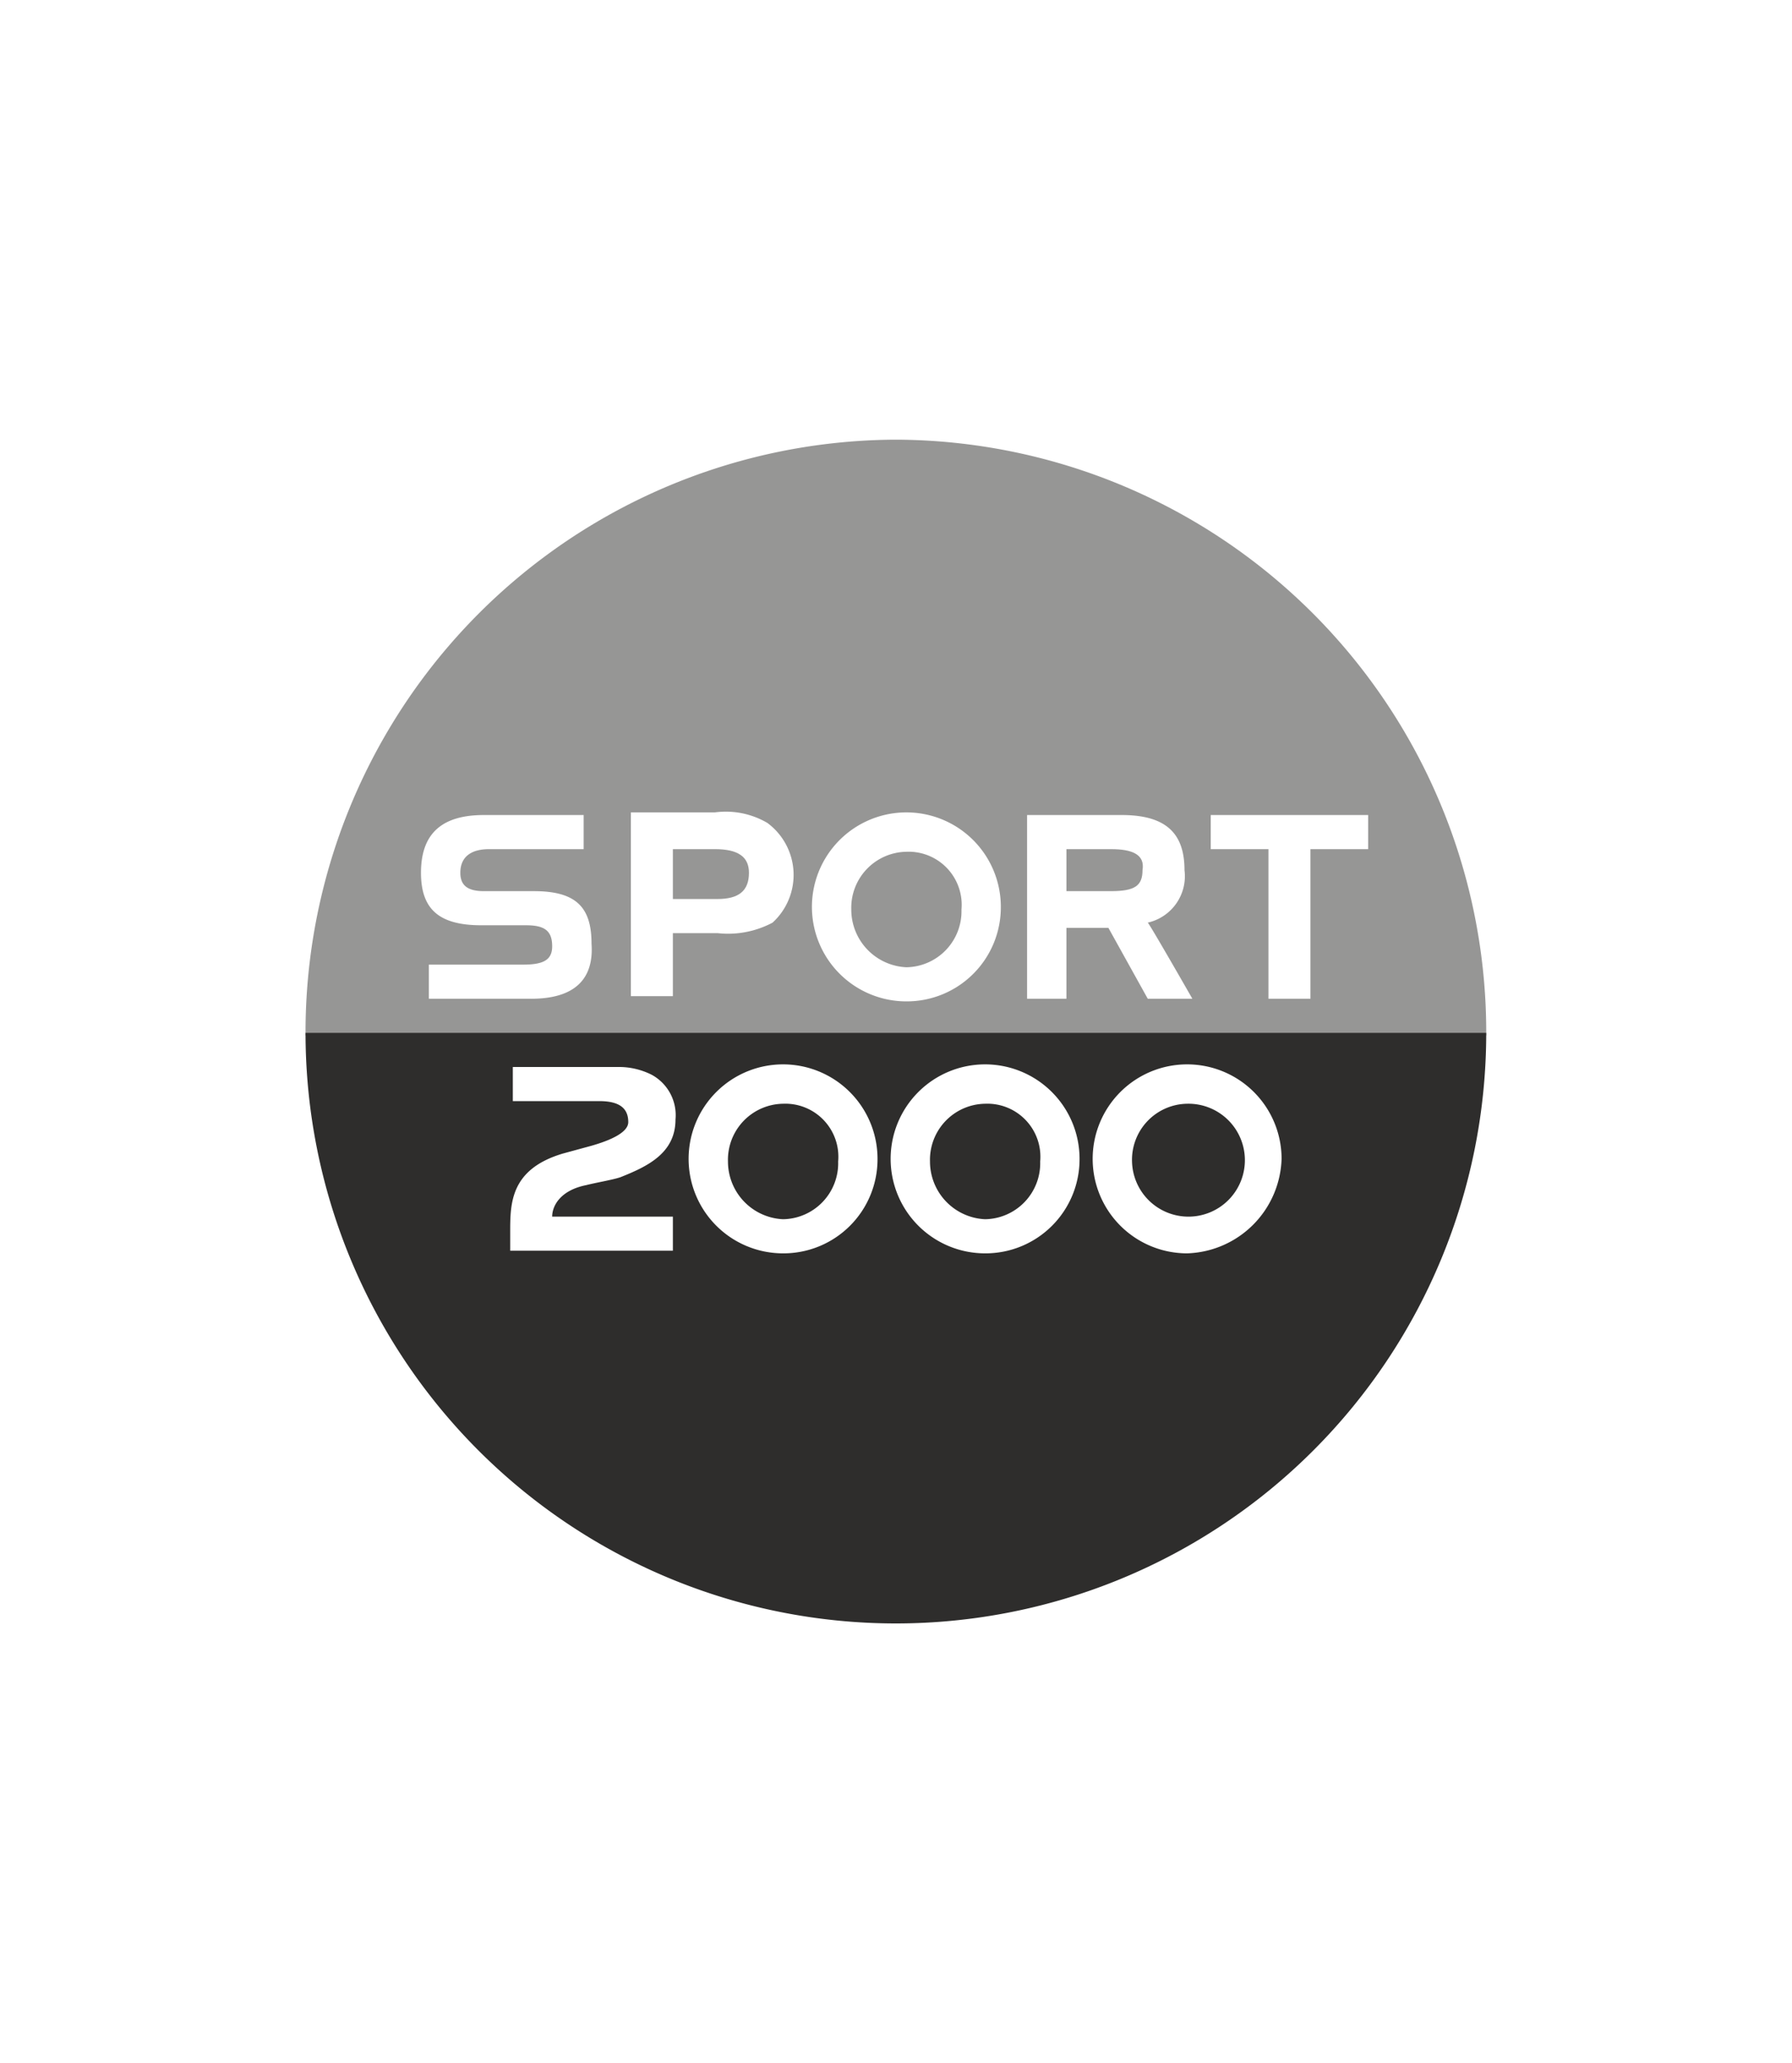 <?xml version="1.0" encoding="UTF-8" standalone="no"?>
<svg
   width="53"
   height="61"
   viewBox="0 0 53 61"
   version="1.1"
   id="svg2"
   sodipodi:docname="Sport 2000.svg"
   inkscape:version="1.4.2 (f4327f4, 2025-05-13)"
   xmlns:inkscape="http://www.inkscape.org/namespaces/inkscape"
   xmlns:sodipodi="http://sodipodi.sourceforge.net/DTD/sodipodi-0.dtd"
   xmlns="http://www.w3.org/2000/svg"
   xmlns:svg="http://www.w3.org/2000/svg">
  <rect x="0" y="0" width="53" height="61" fill="#808080" stroke="none"/>
  <sodipodi:namedview
     id="namedview2"
     pagecolor="#ffffff"
     bordercolor="#000000"
     borderopacity="0.25"
     inkscape:showpageshadow="2"
     inkscape:pageopacity="0.0"
     inkscape:pagecheckerboard="0"
     inkscape:deskcolor="#d1d1d1"
     inkscape:zoom="11.603506"
     inkscape:cx="31.930005"
     inkscape:cy="32.016185"
     inkscape:window-width="1198"
     inkscape:window-height="1251"
     inkscape:window-x="2392"
     inkscape:window-y="0"
     inkscape:window-maximized="0"
     inkscape:current-layer="Sport_2000" />
  <defs
     id="defs1">
    <clipPath
       id="clip-Sport_2000">
      <rect
         width="114"
         height="61"
         id="rect1"
         x="0"
         y="0" />
    </clipPath>
  </defs>
  <g
     id="Sport_2000"
     data-name="Sport 2000"
     clip-path="url(#clip-Sport_2000)">
    <rect
       width="114"
       height="61"
       fill="#ffffff"
       id="rect2"
       x="0"
       y="0" />
    <g
       id="Sport2000"
       transform="matrix(0.776,0,0,0.776,-17.813,6.636)">
      <g
         id="Gruppe_1025"
         data-name="Gruppe 1025">
        <path
           id="Pfad_1099"
           data-name="Pfad 1099"
           d="m 60.5,33.5 a 2.135,2.135 0 0 0 -2.1,2.2 2.2,2.2 0 0 0 2.1,2.2 2.135,2.135 0 0 0 2.1,-2.2 2.022,2.022 0 0 0 -2.1,-2.2 z"
           fill="#2e2d2c" />
        <path
           id="Pfad_1100"
           data-name="Pfad 1100"
           d="m 52.8,33.5 a 2.135,2.135 0 0 0 -2.1,2.2 2.2,2.2 0 0 0 2.1,2.2 2.135,2.135 0 0 0 2.1,-2.2 2.022,2.022 0 0 0 -2.1,-2.2 z"
           fill="#2e2d2c" />
        <path
           id="Pfad_1101"
           data-name="Pfad 1101"
           d="m 68.2,33.5 a 2.135,2.135 0 0 0 -2.1,2.2 2.151,2.151 0 1 0 2.1,-2.2 z"
           fill="#2e2d2c" />
        <path
           id="Pfad_1102"
           data-name="Pfad 1102"
           d="m 34.6,30.8 a 22.5,22.5 0 1 0 45,0 z m 14,7 v 1.3 h -6.2 v -0.7 c 0,-1.1 0,-2.4 2,-3 v 0 l 1.1,-0.3 c 0.7,-0.2 1.4,-0.5 1.4,-0.9 0,-0.5 -0.3,-0.8 -1.1,-0.8 h -3.3 v -1.3 h 4 a 2.768,2.768 0 0 1 1.3,0.3 1.752,1.752 0 0 1 0.9,1.7 c 0,1.3 -1.1,1.8 -2.1,2.2 -0.3,0.1 -0.9,0.2 -1.3,0.3 -1,0.2 -1.3,0.8 -1.3,1.2 z m 4.2,1.4 a 3.6,3.6 0 1 1 3.6,-3.6 3.585,3.585 0 0 1 -3.6,3.6 z m 7.7,0 a 3.6,3.6 0 1 1 3.6,-3.6 3.585,3.585 0 0 1 -3.6,3.6 z m 7.7,0 a 3.6,3.6 0 1 1 3.6,-3.6 3.718,3.718 0 0 1 -3.6,3.6 z"
           fill="#2e2d2c" />
      </g>
      <g
         id="Gruppe_1026"
         data-name="Gruppe 1026"
         opacity="0.5">
        <path
           id="Pfad_1103"
           data-name="Pfad 1103"
           d="m 50.2,23.8 h -1.6 v 1.9 h 1.7 c 0.8,0 1.2,-0.3 1.2,-1 0,-0.6 -0.4,-0.9 -1.3,-0.9 z"
           fill="#2e2d2c" />
        <path
           id="Pfad_1104"
           data-name="Pfad 1104"
           d="m 57.5,23.9 a 2.135,2.135 0 0 0 -2.1,2.2 2.2,2.2 0 0 0 2.1,2.2 2.135,2.135 0 0 0 2.1,-2.2 2.022,2.022 0 0 0 -2.1,-2.2 z"
           fill="#2e2d2c" />
        <path
           id="Pfad_1105"
           data-name="Pfad 1105"
           d="M 57.1,8.2 A 22.577,22.577 0 0 0 34.6,30.9 h 45 A 22.577,22.577 0 0 0 57.1,8.2 Z M 43.2,29.5 h -3.9 v -1.3 h 3.6 c 0.8,0 1.1,-0.2 1.1,-0.7 0,-0.6 -0.3,-0.8 -1,-0.8 h -1.7 c -1.6,0 -2.3,-0.6 -2.3,-2 0,-1.5 0.8,-2.2 2.4,-2.2 h 3.8 v 1.3 h -3.6 c -0.7,0 -1.1,0.3 -1.1,0.9 0,0.5 0.3,0.7 0.9,0.7 h 1.9 c 1.6,0 2.2,0.6 2.2,2 0.1,1.4 -0.7,2.1 -2.3,2.1 z m 9.2,-2.9 A 3.614,3.614 0 0 1 50.3,27 h -1.7 v 2.4 H 47 v -7 h 3.2 a 3.133,3.133 0 0 1 2,0.4 2.462,2.462 0 0 1 0.2,3.8 z m 5.1,3 a 3.6,3.6 0 1 1 3.6,-3.6 3.585,3.585 0 0 1 -3.6,3.6 z m 9.2,-0.1 -1.5,-2.7 h -1.6 v 2.7 h -1.5 v -7 h 3.6 c 1.7,0 2.4,0.7 2.4,2.1 a 1.815,1.815 0 0 1 -1.4,2 c 0.1,0.1 1.7,2.9 1.7,2.9 z m 6.2,-5.7 v 5.7 h -1.6 v -5.7 h -2.2 v -1.3 h 6 v 1.3 z"
           fill="#2e2d2c" />
        <path
           id="Pfad_1106"
           data-name="Pfad 1106"
           d="m 65.3,23.8 h -1.7 v 1.6 h 1.7 c 0.9,0 1.2,-0.2 1.2,-0.8 0.1,-0.6 -0.4,-0.8 -1.2,-0.8 z"
           fill="#2e2d2c" />
      </g>
    </g>
  </g>
</svg>
